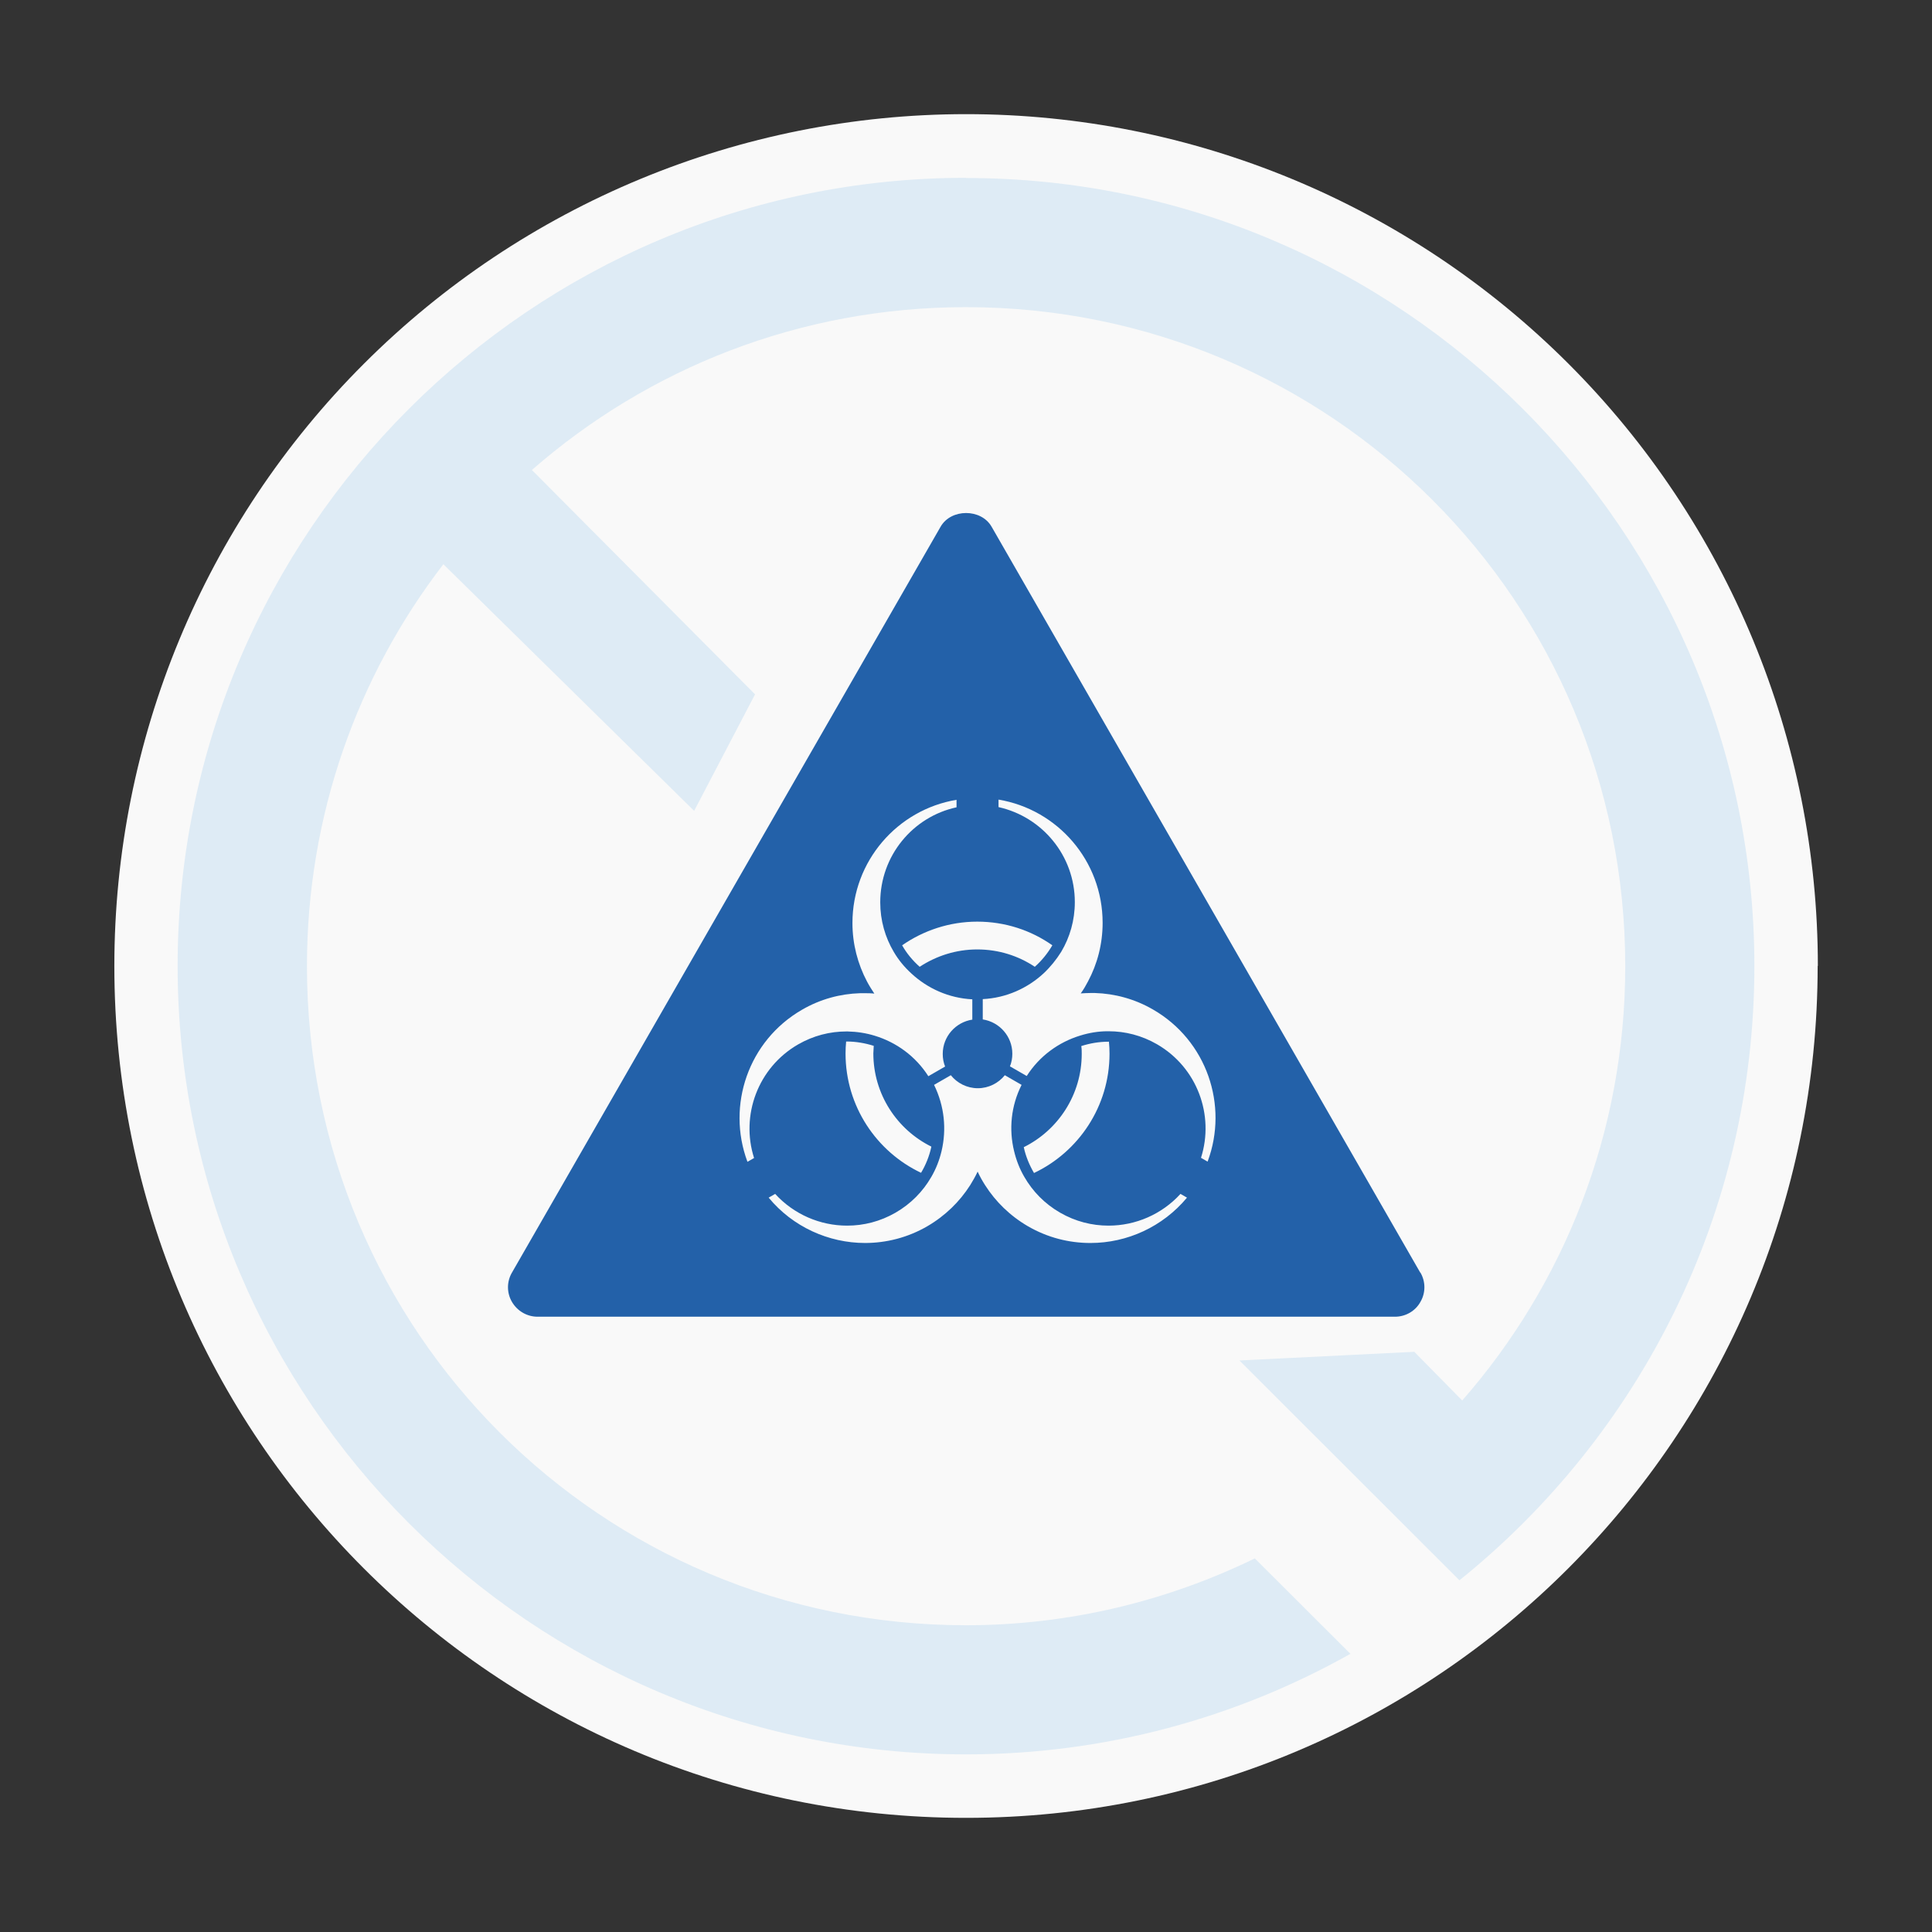 <?xml version="1.0" encoding="UTF-8"?>
<svg id="b" data-name="Layer 2" xmlns="http://www.w3.org/2000/svg" width="98" height="98" xmlns:xlink="http://www.w3.org/1999/xlink" viewBox="0 0 98 98">
  <rect x="0" y="0" width="98" height="98" fill="#333333" stroke="none"/>
  <defs>
    <style>
      .e {
        fill: #2361a9;
      }

      .e, .f, .g, .h {
        stroke-width: 0px;
      }

      .i {
        clip-path: url(#d);
      }

      .f {
        fill: none;
      }

      .g {
        fill: #deebf5;
      }

      .g, .h {
        fill-rule: evenodd;
      }

      .h {
        fill: #f9f9f9;
      }
    </style>
    <clipPath id="d">
      <rect class="f" width="98" height="98"/>
    </clipPath>
  </defs>
  <g id="c" data-name="Layer 1">
    <g class="i">
      <g>
        <path class="h" d="m92.2,49c0,23.87-19.34,43.21-43.2,43.21S5.8,72.87,5.8,49c0-11.46,4.55-22.45,12.66-30.55,8.1-8.1,19.09-12.66,30.55-12.66s22.45,4.56,30.55,12.66c8.1,8.1,12.65,19.09,12.65,30.54Z"/>
        <path class="g" d="m49,9.02c-22.05,0-39.99,17.94-39.99,39.98s17.94,39.99,39.99,39.99c7.08,0,13.73-1.86,19.5-5.1l-4.85-4.84c-4.42,2.15-9.39,3.39-14.65,3.39-18.51,0-33.43-14.93-33.43-33.43,0-7.68,2.58-14.75,6.92-20.39,4.24,4.17,8.48,8.34,12.72,12.51,1.03-1.97,2.06-3.94,3.09-5.91-3.77-3.79-7.54-7.58-11.32-11.38,5.88-5.14,13.57-8.26,22.02-8.26,18.5,0,33.44,14.93,33.44,33.43,0,8.45-3.12,16.15-8.27,22.03-.81-.82-1.62-1.65-2.43-2.47-2.96.15-5.91.29-8.87.44,3.72,3.72,7.44,7.43,11.16,11.15,9.11-7.33,14.96-18.57,14.96-31.15,0-22.04-17.95-39.98-39.99-39.98Z"/>
        <path class="e" d="m72.04,64.55l-21.74-37.83c-.53-.93-2.06-.93-2.59,0l-21.74,37.83c-.27.46-.27,1.03,0,1.49.27.46.76.75,1.3.75h43.49c.53,0,1.03-.28,1.29-.75.27-.46.27-1.03,0-1.49Zm-22.47-17.8c1.42,0,2.73.44,3.81,1.2-.24.41-.54.78-.89,1.09-.84-.56-1.84-.88-2.92-.88s-2.08.33-2.92.88c-.35-.31-.66-.68-.89-1.09,1.08-.75,2.4-1.2,3.81-1.2Zm-11.66,12.17c-1.06-2.85.05-6.13,2.77-7.7.93-.54,1.94-.81,2.95-.84.07,0,.14,0,.22,0,.17,0,.34,0,.5.02-.13-.2-.26-.4-.37-.61-.47-.89-.74-1.9-.74-2.97,0-3.14,2.28-5.75,5.28-6.25v.38c-2.22.48-3.87,2.46-3.87,4.82,0,.92.25,1.78.69,2.52.24.41.54.77.89,1.09.82.76,1.9,1.25,3.09,1.31v1.03c-.85.13-1.5.86-1.5,1.74,0,.23.04.44.12.64l-.85.49c-.65-1.02-1.63-1.72-2.71-2.05-.45-.14-.92-.21-1.39-.22-.02,0-.03,0-.05,0-.84,0-1.68.21-2.46.66-2.04,1.18-2.92,3.6-2.23,5.76l-.33.19Zm9.33-.74c-.1.46-.28.91-.52,1.31-2.26-1.07-3.83-3.38-3.83-6.05,0-.2.01-.41.03-.61,0,0,.01,0,.02,0,.47,0,.94.08,1.38.22,0,.13-.02.25-.02.38,0,2.07,1.2,3.87,2.94,4.73Zm8.06,4.87c-1.07,0-2.16-.27-3.16-.85-.91-.53-1.64-1.25-2.17-2.08-.14-.22-.27-.45-.38-.69-.11.24-.24.46-.38.69-.53.83-1.26,1.55-2.17,2.08-1,.58-2.09.85-3.16.85-1.85,0-3.67-.82-4.89-2.3l.33-.19c.95,1.04,2.28,1.61,3.65,1.61.84,0,1.68-.21,2.46-.66.78-.45,1.39-1.08,1.81-1.81.24-.41.41-.85.52-1.31.26-1.1.15-2.28-.38-3.36l.85-.49c.32.4.82.66,1.37.66s1.05-.26,1.37-.66l.85.49c-.54,1.07-.65,2.26-.38,3.36.11.46.28.9.52,1.31.42.73,1.03,1.36,1.81,1.81.78.45,1.62.66,2.46.66,1.37,0,2.7-.57,3.65-1.61l.33.19c-1.23,1.48-3.04,2.3-4.89,2.3Zm-.45-9.99c.44-.14.9-.22,1.38-.22,0,0,.01,0,.02,0,.02.2.03.4.03.61,0,2.67-1.57,4.98-3.83,6.05-.24-.41-.42-.85-.52-1.31,1.74-.86,2.94-2.66,2.94-4.73,0-.13,0-.26-.02-.38Zm6.4,5.86l-.33-.19c.69-2.16-.19-4.58-2.23-5.76-.78-.45-1.62-.66-2.46-.66-.02,0-.03,0-.05,0-.47,0-.94.08-1.39.22-1.08.33-2.06,1.03-2.71,2.05l-.85-.49c.08-.2.12-.41.12-.64,0-.88-.65-1.61-1.5-1.74v-1.03c1.19-.06,2.27-.55,3.09-1.31.34-.32.64-.69.89-1.09.44-.74.69-1.6.69-2.52,0-2.36-1.66-4.33-3.87-4.82v-.38c3,.5,5.28,3.11,5.28,6.25,0,1.08-.27,2.09-.74,2.97-.11.21-.23.42-.37.61.17-.01.34-.02.5-.02.07,0,.14,0,.22,0,1,.03,2.02.3,2.95.84,2.72,1.57,3.83,4.85,2.77,7.7Z"/>
      </g>
    </g>
  </g>
</svg>